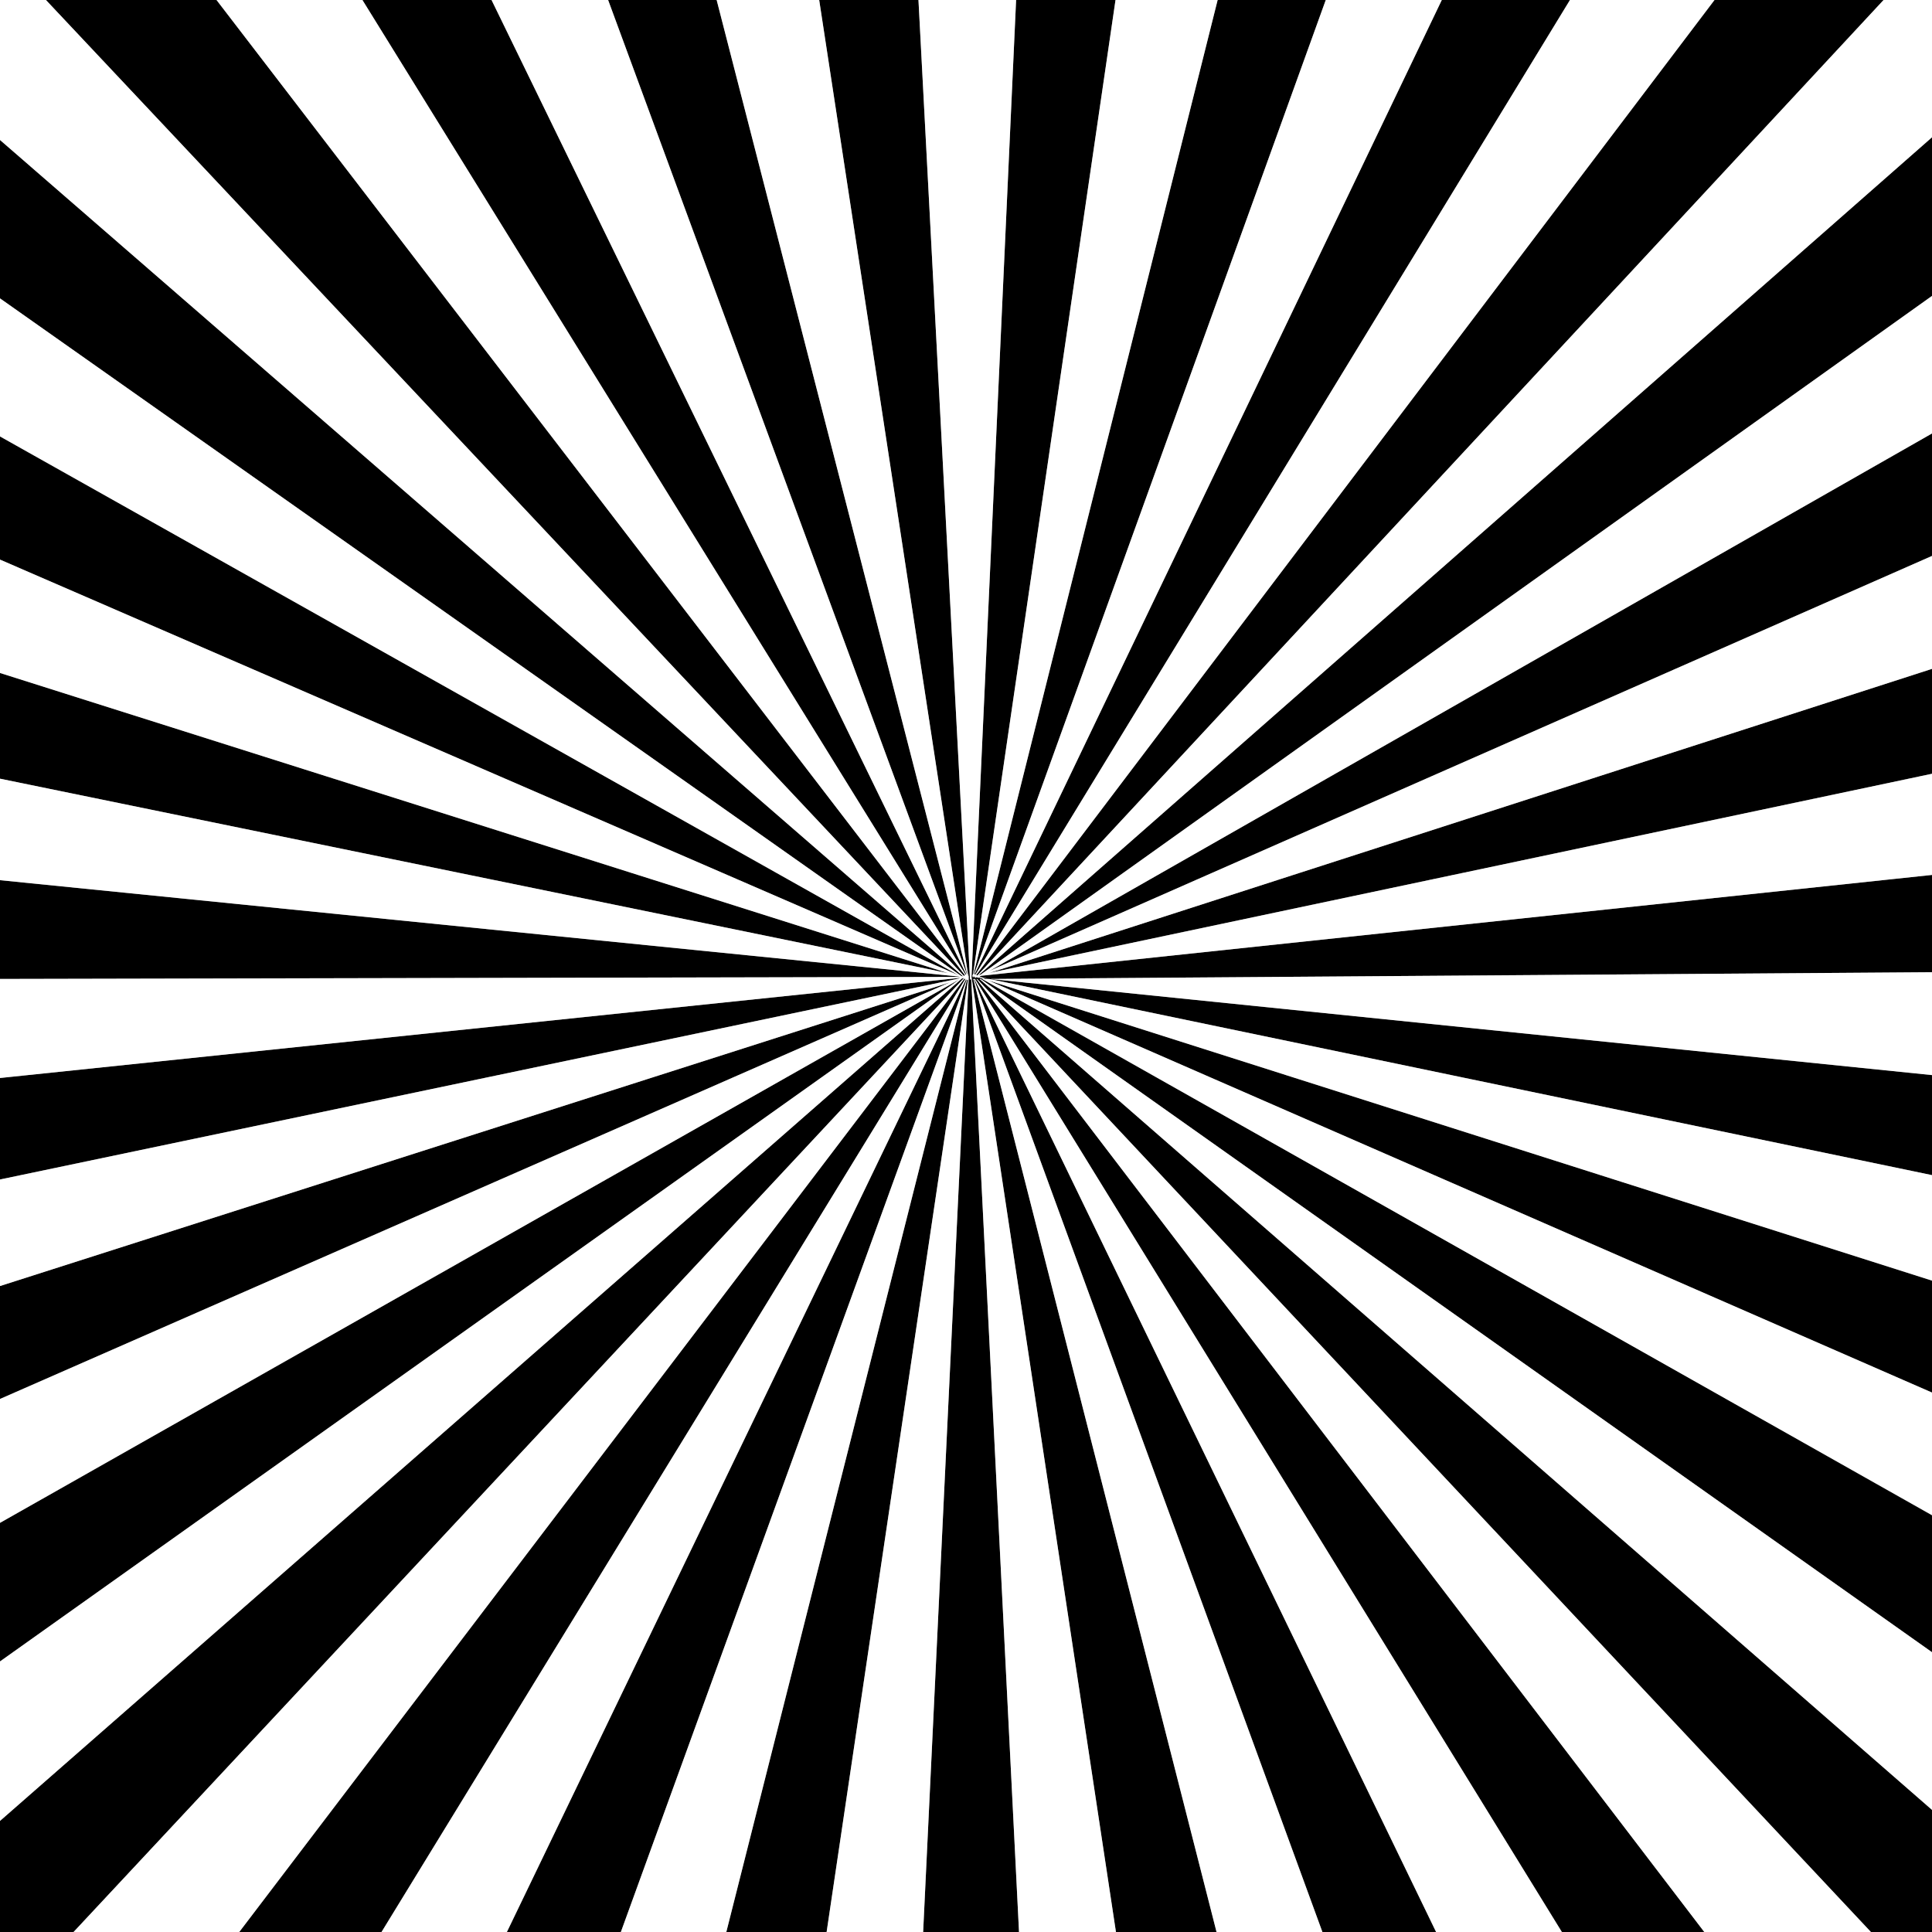 <?xml version="1.0" encoding="UTF-8"?> <svg xmlns="http://www.w3.org/2000/svg" xmlns:xlink="http://www.w3.org/1999/xlink" preserveAspectRatio="none" x="0px" y="0px" width="700px" height="700px" viewBox="0 0 700 700"><rect x="0" y="0" width="700" height="700" fill="#808080" stroke="none"/><defs><g id="Layer1_0_FILL"><path fill="#000000" stroke="none" d=" M -4.05 -4.3 L -4.05 1.05 1.3 -4.3 -4.05 -4.3 M -4.05 554.05 L -4.05 604.85 347.6 354.85 -4.05 554.05 M -4.05 467.25 L -4.05 508.65 344.1 355.95 -4.05 467.25 M -4.05 155.85 L -4.05 201 347.3 353.35 -4.05 155.85 M -4.05 242.55 L -4.05 281.3 343.55 352.6 -4.05 242.55 M 351.05 354.95 L 350.95 354.6 350.95 354.7 351.05 354.95 M 350.75 353.35 L 350.75 353.45 350.95 352.95 350.75 353.35 M 348.25 353.6 L 349 353.8 -4.05 47.2 -4.05 105.25 348.25 353.6 M 347.85 353.95 L 347.2 353.8 -4.05 318.5 -4.05 354.7 347.85 353.95 M 347.4 354.55 L 347.85 354.3 -4.05 391 -4.05 428.2 347.4 354.55 M 686.45 -4.3 L 624.45 -4.3 353.7 353.25 354.05 353.45 354.1 353.45 686.45 -4.3 M 571.45 -4.3 L 524.45 -4.3 353.1 353.05 353.4 353.15 571.45 -4.3 M 481.9 -4.3 L 442.25 -4.3 352.75 352.85 352.95 352.95 481.9 -4.3 M 404.8 -4.3 L 368.35 -4.3 352 354 405.35 706.75 369.55 706.75 351.9 354.85 351.45 354.85 332.55 -4.3 296.15 -4.3 350.7 352.85 350.7 353.05 350.75 353.05 350.7 353.1 350.75 353.25 350.95 352.95 350.75 353.55 350.85 353.8 351.05 353.05 350.95 353.8 351.05 353.8 350.95 353.95 351.05 353.95 350.95 354.1 350.95 354.45 351.05 354.95 350.95 354.75 334.15 706.75 298.5 706.75 350.7 355.1 350.4 354.95 350.35 355.1 261.45 706.75 222.5 706.75 350.2 355.05 350 354.85 180.4 706.75 134.1 706.75 349.75 354.75 349.45 354.55 81.55 706.75 20.35 706.75 349.2 354.45 349.1 354.35 348.5 354.55 -4.05 663.3 -4.05 706.8 707.15 706.8 707.15 -4.3 701.95 -4.3 707.1 0.85 707.1 43.5 354.55 353.35 355.35 353.1 707.1 102.15 707.1 153 358.55 351.75 707.1 198.3 707.1 240.05 358.55 352.5 707.1 278.85 707.1 316.25 355.45 353.55 354.9 353.85 355.2 354 358.1 354.6 356.15 354.35 356.8 354.7 358.45 354.7 707.1 427.25 707.1 466.25 358.05 355.2 707.1 507.65 707.1 553 355.85 354.7 356.4 354.7 354.55 354.1 354.8 354.3 354.25 354.2 353.95 354.2 354.1 354 354.05 353.95 353.7 354.1 353.5 354.1 353.6 354.2 353.4 354.3 353.2 353.95 353.1 354.1 352.95 354 353.1 353.85 353.05 353.8 352.65 353.85 352.75 354 352.6 354 352.55 354.2 352.55 354 352.35 354 352.45 353.85 352.1 353.85 352.45 353.8 352.2 353.05 352.3 353.15 352.45 353.45 352.55 353.1 352.35 352.85 352.55 353.05 352.55 352.85 352.6 352.7 404.8 -4.3 M 707.1 352.2 L 707.1 390.25 358.7 354.7 707.1 352.2 M 707.1 603.65 L 707.1 661.95 354.9 354.7 355.35 354.7 707.1 603.65 M 352.65 354.95 L 352.65 354.7 352.85 354.7 352.85 354.75 353.05 354.7 353.4 354.7 353.3 354.75 570.05 706.75 523.6 706.75 353.1 354.85 352.95 354.95 481.6 706.75 442.5 706.75 352.75 355.05 352.65 354.95 M 353.8 354.7 L 354.05 354.7 684.2 706.75 622.65 706.75 353.8 354.7 M 176 -4.3 L 128.65 -4.3 349.85 353.15 350.1 353.05 176 -4.3 M 258.55 -4.3 L 218.75 -4.3 350.3 352.95 350.4 352.8 258.55 -4.3 M 75.15 -4.3 L 12.6 -4.3 349.25 353.6 349.65 353.35 75.15 -4.3 Z"></path><path fill="#FFFFFF" stroke="none" d=" M 442.25 -4.3 L 404.8 -4.3 352.6 352.7 352.55 352.85 352.55 353.05 352.35 352.85 352.55 353.1 352.45 353.45 352.3 353.15 352.2 353.05 352.45 353.8 352.1 353.85 352.45 353.85 352.35 354 352.55 354 352.55 354.2 352.6 354 352.75 354 352.65 353.85 353.05 353.8 353.1 353.85 352.95 354 353.1 354.1 353.2 353.95 353.4 354.3 353.6 354.2 353.5 354.1 353.7 354.1 354.05 353.95 354.1 354 353.95 354.2 354.25 354.2 354.8 354.3 354.55 354.1 356.4 354.7 355.85 354.7 707.1 553 707.1 507.65 358.05 355.2 707.1 466.25 707.1 427.25 358.45 354.7 356.8 354.7 356.15 354.35 358.1 354.6 355.2 354 354.9 353.85 355.45 353.55 707.1 316.25 707.1 278.85 358.55 352.5 707.1 240.05 707.1 198.3 358.55 351.75 707.1 153 707.1 102.15 355.35 353.1 354.55 353.35 707.1 43.5 707.1 0.85 701.95 -4.3 686.45 -4.3 354.1 353.45 354.05 353.45 353.7 353.25 624.45 -4.3 571.45 -4.3 353.4 353.15 353.1 353.05 524.45 -4.3 481.9 -4.3 352.95 352.95 352.75 352.85 442.25 -4.3 M 368.35 -4.3 L 332.55 -4.3 351.45 354.85 351.9 354.85 369.55 706.75 405.35 706.75 352 354 368.35 -4.3 M 354.05 354.7 L 353.8 354.7 622.65 706.75 684.2 706.75 354.05 354.7 M 352.65 354.7 L 352.65 354.95 352.75 355.05 442.5 706.75 481.6 706.75 352.95 354.95 353.1 354.85 523.6 706.75 570.05 706.75 353.3 354.75 353.4 354.7 353.05 354.7 352.85 354.75 352.85 354.7 352.65 354.7 M 707.1 661.95 L 707.1 603.65 355.35 354.7 354.9 354.7 707.1 661.95 M 707.1 390.25 L 707.1 352.2 358.7 354.7 707.1 390.25 M 12.6 -4.3 L 1.3 -4.3 -4.05 1.05 -4.05 47.2 349 353.8 348.25 353.6 -4.05 105.25 -4.05 155.85 347.3 353.35 -4.05 201 -4.05 242.55 343.55 352.6 -4.05 281.3 -4.05 318.5 347.2 353.8 347.85 353.95 -4.05 354.7 -4.05 391 347.85 354.3 347.4 354.55 -4.05 428.2 -4.05 467.25 344.1 355.95 -4.05 508.65 -4.05 554.05 347.6 354.85 -4.05 604.85 -4.05 663.3 348.5 354.55 349.1 354.35 349.2 354.45 20.35 706.75 81.55 706.75 349.45 354.55 349.75 354.75 134.1 706.75 180.4 706.75 350 354.85 350.2 355.05 222.5 706.75 261.45 706.75 350.35 355.1 350.4 354.95 350.7 355.1 298.5 706.75 334.15 706.75 350.95 354.75 351.05 354.95 350.95 354.7 350.95 354.6 351.05 354.95 350.95 354.45 350.95 354.1 351.05 353.95 350.95 353.95 351.05 353.8 350.95 353.8 351.05 353.05 350.85 353.8 350.75 353.55 350.95 352.95 350.75 353.45 350.75 353.35 350.95 352.95 350.75 353.25 350.7 353.1 350.75 353.05 350.7 353.05 350.7 352.85 296.15 -4.3 258.55 -4.3 350.4 352.8 350.3 352.95 218.75 -4.3 176 -4.3 350.1 353.05 349.85 353.15 128.65 -4.3 75.15 -4.3 349.65 353.35 349.25 353.6 12.6 -4.3 Z"></path></g><path id="Layer1_0_1_STROKES" stroke="#361F4A" stroke-width="0.4" stroke-linejoin="miter" stroke-linecap="butt" stroke-miterlimit="10" fill="none" d=" M 12.6 -4.3 L 75.15 -4.3 M 218.75 -4.3 L 258.55 -4.3 M 128.65 -4.3 L 176 -4.3 M 368.35 -4.3 L 404.8 -4.3 M 442.25 -4.3 L 481.9 -4.3 M 524.45 -4.3 L 571.45 -4.3 M 624.45 -4.3 L 686.45 -4.3 M 701.95 -4.3 L 707.15 -4.3 707.15 706.8 -4.05 706.8 -4.05 663.3 M 296.15 -4.3 L 332.55 -4.3 M -4.05 105.25 L -4.05 47.2 M -4.05 281.3 L -4.05 242.55 M -4.05 354.7 L -4.05 318.5 M -4.05 201 L -4.05 155.85 M -4.05 508.65 L -4.05 467.25 M -4.05 604.85 L -4.05 554.05 M -4.05 428.2 L -4.05 391 M -4.05 1.05 L -4.05 -4.3 1.3 -4.3"></path></defs><g transform="matrix( 1, 0, 0, 1, 0,0) "><use xlink:href="#Layer1_0_FILL"></use><use xlink:href="#Layer1_0_1_STROKES"></use></g></svg> 